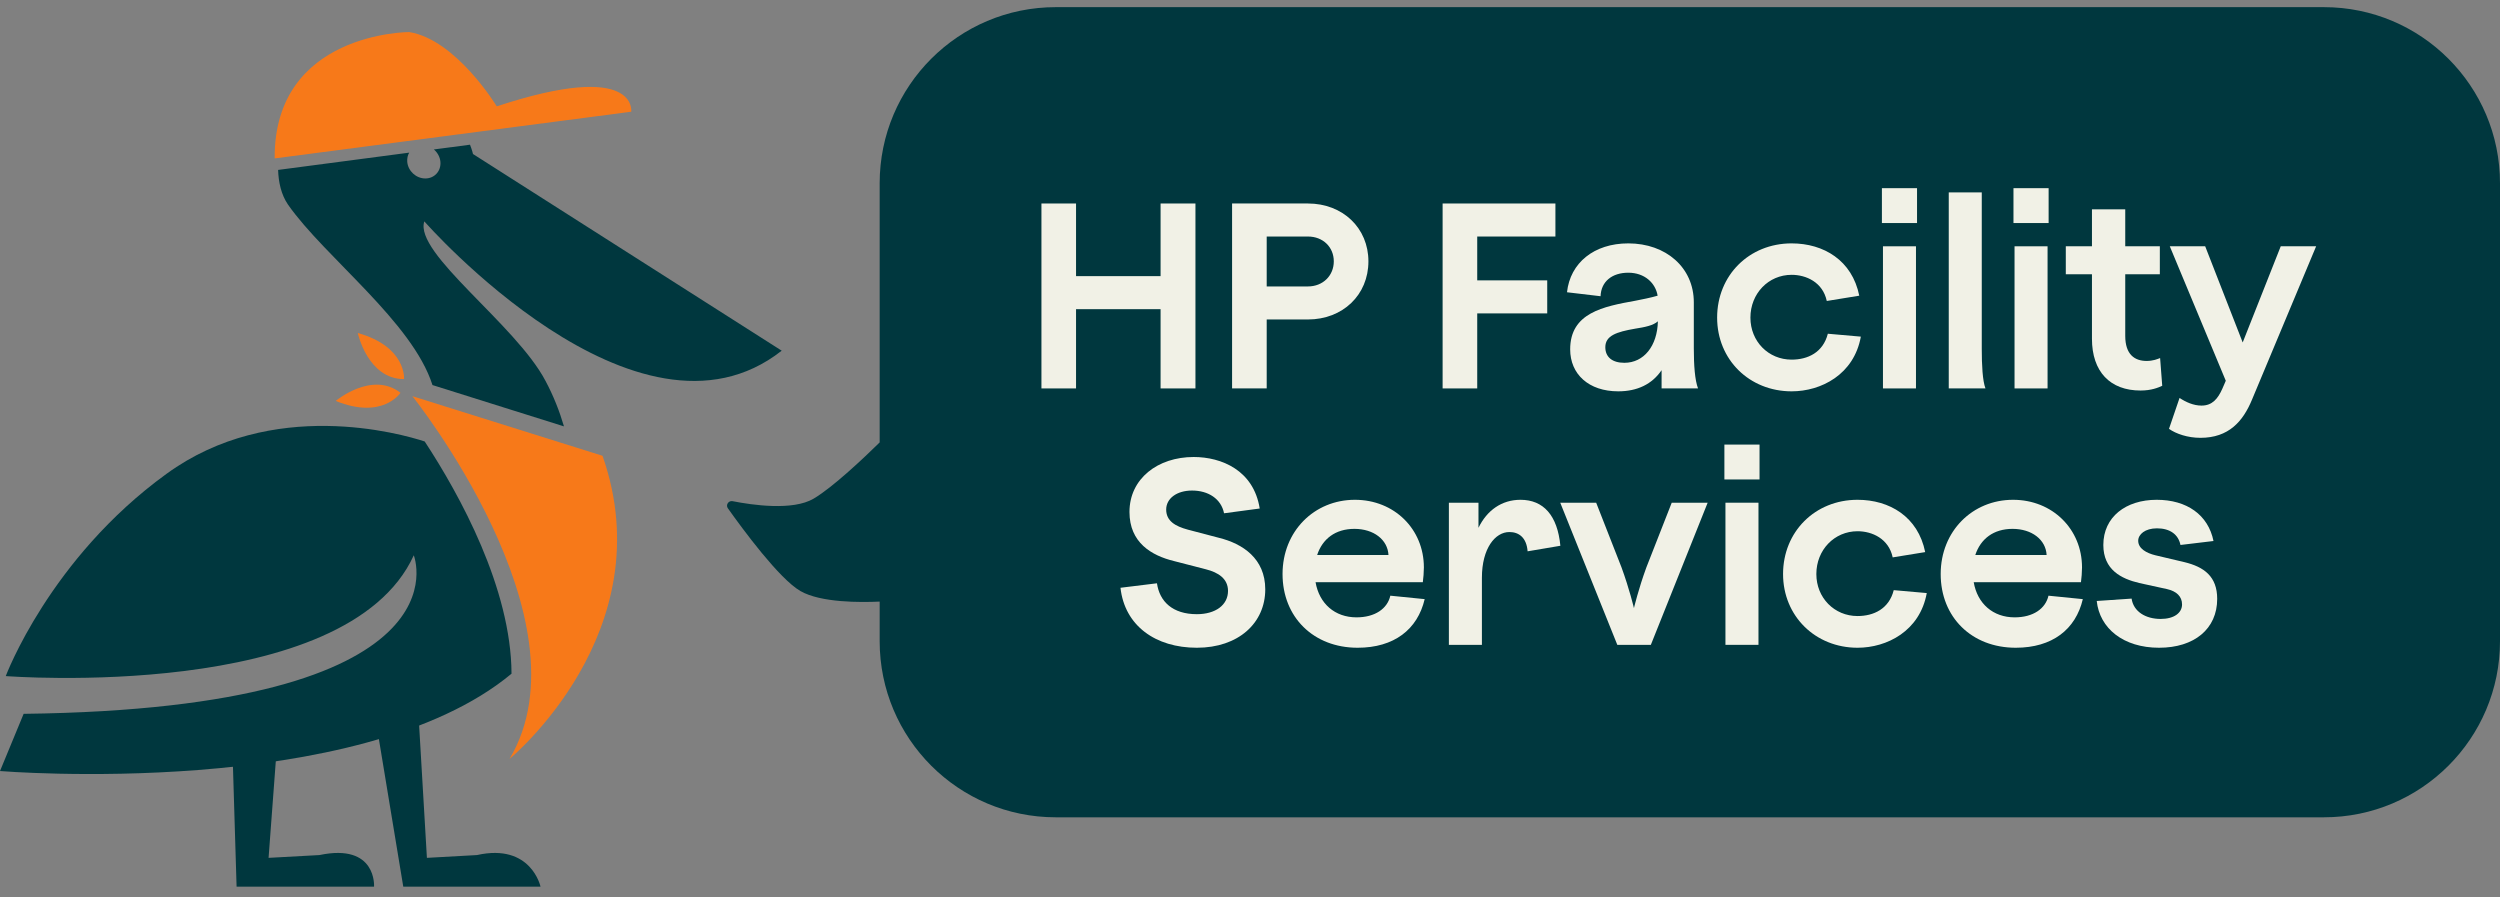 <svg width="156" height="56" viewBox="0 0 156 56" fill="none" xmlns="http://www.w3.org/2000/svg">
<rect x="0" y="0" width="156" height="56" fill="#808080" stroke="none"/>
<path fill-rule="evenodd" clip-rule="evenodd" d="M17.139 9.884L39.39 6.971C39.39 6.971 39.836 3.723 30.998 6.636C30.998 6.636 28.469 2.471 25.532 2C25.532 2 17.09 2 17.139 9.884Z" fill="#F77919"/>
<path fill-rule="evenodd" clip-rule="evenodd" d="M26.502 27.548C25.027 27.065 16.982 24.771 10.388 29.569C3.099 34.849 0.359 42.188 0.359 42.188C0.359 42.188 21.631 43.849 25.82 34.651C25.82 34.651 29.602 44.196 1.475 44.543L3.05176e-05 48.113C3.05176e-05 48.113 22.387 49.96 31.919 42.039C31.895 36.709 28.697 30.895 26.502 27.548ZM27.246 25.453C27.246 25.503 27.246 25.54 27.246 25.59L27.358 25.614L27.246 25.453ZM48.778 21.883L29.515 9.611C29.515 9.611 29.465 9.376 29.328 9.029L27.073 9.326C27.296 9.512 27.457 9.797 27.482 10.095C27.531 10.677 27.11 11.136 26.54 11.136C25.969 11.136 25.461 10.677 25.412 10.095C25.399 9.884 25.436 9.686 25.535 9.525L17.354 10.603C17.379 11.359 17.54 12.14 17.974 12.772C20.279 16.057 25.734 20.086 26.986 24.028L35.192 26.606C34.907 25.639 34.535 24.697 34.039 23.767C32.192 20.247 25.82 15.797 26.477 13.813C26.477 13.813 39.766 28.974 48.778 21.883Z" fill="#00373E"/>
<path fill-rule="evenodd" clip-rule="evenodd" d="M23.341 44.295L25.164 55.328H33.729C33.729 55.328 33.146 52.6 29.762 53.356L26.639 53.53L26.081 44.035L23.341 44.295Z" fill="#00373E"/>
<path fill-rule="evenodd" clip-rule="evenodd" d="M14.491 46.34L14.763 55.328H23.341C23.341 55.328 23.527 52.6 19.932 53.356L16.759 53.53L17.317 46.068L14.491 46.34Z" fill="#00373E"/>
<path fill-rule="evenodd" clip-rule="evenodd" d="M25.734 24.722C25.734 24.722 36.94 38.717 31.795 47.357C31.795 47.357 41.452 39.423 37.597 28.441L25.734 24.722Z" fill="#F77919"/>
<path fill-rule="evenodd" clip-rule="evenodd" d="M25.213 23.656C25.213 23.656 25.374 21.635 22.325 20.78C22.325 20.78 22.945 23.656 25.213 23.656Z" fill="#F77919"/>
<path fill-rule="evenodd" clip-rule="evenodd" d="M24.99 24.511C24.99 24.511 23.887 26.209 20.949 25.019C20.949 25.019 23.205 23.123 24.99 24.511Z" fill="#F77919"/>
<path fill-rule="evenodd" clip-rule="evenodd" d="M65.881 0.446C59.812 0.446 54.891 5.366 54.891 11.436V27.607C53.912 28.568 51.976 30.403 50.77 31.116C49.471 31.883 46.944 31.517 45.711 31.273C45.462 31.224 45.271 31.507 45.417 31.714C46.35 33.03 48.626 36.119 49.946 36.881C51.221 37.617 53.734 37.594 54.891 37.539V40.01C54.891 46.08 59.812 51 65.881 51H145.01C151.08 51 156 46.08 156 40.01V11.436C156 5.366 151.08 0.446 145.01 0.446H65.881Z" fill="#00373E"/>
<path d="M72.42 24.238V19.292H67.145V24.238H64.986V12.698H67.145V17.231H72.42V12.698H74.596V24.238H72.42Z" fill="#F1F1E6"/>
<path d="M76.882 24.238V12.698H81.614C83.79 12.698 85.389 14.231 85.389 16.308C85.389 18.402 83.79 19.935 81.614 19.935H79.042V24.238H76.882ZM79.042 17.874H81.614C82.553 17.874 83.229 17.198 83.229 16.308C83.229 15.418 82.553 14.759 81.614 14.759H79.042V17.874Z" fill="#F1F1E6"/>
<path d="M90.019 24.238V12.698H97.058V14.759H92.179V17.495H96.547V19.556H92.179V24.238H90.019Z" fill="#F1F1E6"/>
<path d="M103.683 24.238V23.1C103.09 23.974 102.166 24.419 100.979 24.419C99.133 24.419 97.979 23.347 97.979 21.798C97.979 19.523 100.04 19.127 102.051 18.765C102.463 18.682 102.991 18.583 103.436 18.451C103.304 17.66 102.628 17.017 101.606 17.017C100.6 17.017 99.908 17.561 99.875 18.484L97.781 18.237C97.979 16.407 99.463 15.187 101.606 15.187C103.963 15.187 105.694 16.704 105.694 18.863V21.732C105.694 22.787 105.76 23.727 105.958 24.238H103.683ZM100.172 21.666C100.172 22.276 100.6 22.639 101.359 22.639C102.579 22.639 103.419 21.584 103.452 20.05C103.155 20.314 102.644 20.413 102.018 20.512C100.881 20.71 100.172 20.941 100.172 21.666Z" fill="#F1F1E6"/>
<path d="M111.798 24.419C109.16 24.419 107.149 22.441 107.149 19.82C107.149 17.182 109.144 15.187 111.798 15.187C113.793 15.187 115.573 16.242 116.018 18.451L113.991 18.781C113.743 17.611 112.705 17.149 111.798 17.149C110.347 17.149 109.226 18.32 109.226 19.82C109.226 21.303 110.347 22.441 111.798 22.441C112.804 22.441 113.76 21.996 114.057 20.825L116.117 21.006C115.689 23.38 113.628 24.419 111.798 24.419Z" fill="#F1F1E6"/>
<path d="M117.497 24.238V15.369H119.557V24.238H117.497ZM117.431 13.918V11.742H119.623V13.918H117.431Z" fill="#F1F1E6"/>
<path d="M121.602 24.238V12.006H123.662V21.765C123.662 22.787 123.712 23.76 123.893 24.238H121.602Z" fill="#F1F1E6"/>
<path d="M125.707 24.238V15.369H127.768V24.238H125.707ZM125.641 13.918V11.742H127.834V13.918H125.641Z" fill="#F1F1E6"/>
<path d="M133.571 24.369C131.675 24.369 130.538 23.199 130.538 21.138V17.116H128.906V15.369H130.538V13.061H132.615V15.369H134.774V17.116H132.615V20.957C132.615 22.128 133.208 22.523 133.95 22.523C134.346 22.523 134.626 22.408 134.791 22.342L134.923 24.073C134.675 24.188 134.247 24.369 133.571 24.369Z" fill="#F1F1E6"/>
<path d="M137.307 27.32C136.515 27.32 135.79 27.073 135.345 26.76L136.004 24.831C136.4 25.095 136.878 25.309 137.373 25.309C138.049 25.309 138.395 24.881 138.675 24.254L138.889 23.76L135.395 15.369H137.604L139.944 21.369L142.318 15.369H144.527L140.521 24.947C139.961 26.298 139.071 27.32 137.307 27.32Z" fill="#F1F1E6"/>
<path d="M74.683 40.419C72.111 40.419 70.182 39.051 69.918 36.677L72.194 36.397C72.358 37.534 73.166 38.325 74.683 38.325C75.853 38.325 76.628 37.748 76.628 36.875C76.628 36.116 76.034 35.721 75.243 35.523L73.265 35.012C71.847 34.666 70.479 33.858 70.479 31.946C70.479 29.869 72.243 28.517 74.485 28.517C76.216 28.517 78.227 29.341 78.606 31.731L76.381 32.028C76.199 31.121 75.392 30.61 74.386 30.61C73.43 30.61 72.77 31.105 72.77 31.797C72.77 32.506 73.331 32.836 74.122 33.05L76.067 33.561C77.535 33.924 78.952 34.847 78.952 36.776C78.952 38.869 77.287 40.419 74.683 40.419Z" fill="#F1F1E6"/>
<path d="M84.713 40.419C81.96 40.419 80.031 38.507 80.031 35.82C80.031 33.149 82.009 31.187 84.548 31.187C87.004 31.187 88.85 33.017 88.85 35.407C88.85 35.671 88.817 36.116 88.784 36.331H82.091C82.322 37.666 83.295 38.523 84.647 38.523C85.801 38.523 86.576 37.979 86.757 37.171L88.9 37.386C88.455 39.282 86.988 40.419 84.713 40.419ZM82.19 34.633H86.641C86.592 33.676 85.718 33.001 84.515 33.001C83.328 33.001 82.52 33.627 82.19 34.633Z" fill="#F1F1E6"/>
<path d="M90.41 40.238V31.369H92.257V32.935C92.784 31.847 93.707 31.187 94.878 31.187C96.312 31.187 97.186 32.16 97.367 34.056L95.323 34.402C95.257 33.545 94.779 33.199 94.186 33.199C93.295 33.199 92.471 34.221 92.471 36.05V40.238H90.41Z" fill="#F1F1E6"/>
<path d="M100.92 40.238L97.359 31.369H99.601L101.183 35.407C101.678 36.759 101.958 37.946 101.958 37.946C101.958 37.946 102.238 36.759 102.733 35.407L104.316 31.369H106.558L103.013 40.238H100.92Z" fill="#F1F1E6"/>
<path d="M107.668 40.238V31.369H109.729V40.238H107.668ZM107.602 29.918V27.742H109.795V29.918H107.602Z" fill="#F1F1E6"/>
<path d="M115.911 40.419C113.274 40.419 111.263 38.441 111.263 35.82C111.263 33.182 113.257 31.187 115.911 31.187C117.906 31.187 119.686 32.242 120.132 34.451L118.104 34.781C117.857 33.611 116.818 33.149 115.911 33.149C114.461 33.149 113.34 34.319 113.34 35.82C113.34 37.303 114.461 38.441 115.911 38.441C116.917 38.441 117.873 37.996 118.17 36.825L120.23 37.007C119.802 39.38 117.741 40.419 115.911 40.419Z" fill="#F1F1E6"/>
<path d="M125.781 40.419C123.028 40.419 121.099 38.507 121.099 35.82C121.099 33.149 123.077 31.187 125.616 31.187C128.072 31.187 129.918 33.017 129.918 35.407C129.918 35.671 129.885 36.116 129.852 36.331H123.16C123.39 37.666 124.363 38.523 125.715 38.523C126.869 38.523 127.643 37.979 127.825 37.171L129.968 37.386C129.523 39.282 128.056 40.419 125.781 40.419ZM123.258 34.633H127.709C127.66 33.676 126.786 33.001 125.583 33.001C124.396 33.001 123.588 33.627 123.258 34.633Z" fill="#F1F1E6"/>
<path d="M134.726 40.419C132.501 40.419 131.017 39.215 130.836 37.501L133.012 37.353C133.127 38.16 133.885 38.622 134.825 38.622C135.666 38.622 136.16 38.243 136.16 37.715C136.16 37.221 135.814 36.891 135.221 36.759L133.49 36.38C132.369 36.116 131.248 35.556 131.248 34.006C131.248 32.259 132.649 31.187 134.578 31.187C136.457 31.187 137.792 32.127 138.122 33.759L136.061 34.006C135.929 33.347 135.402 32.968 134.594 32.968C133.852 32.968 133.424 33.347 133.424 33.742C133.424 34.237 133.951 34.517 134.495 34.649L136.309 35.078C137.529 35.374 138.353 35.968 138.353 37.369C138.353 39.248 136.919 40.419 134.726 40.419Z" fill="#F1F1E6"/>
</svg>
